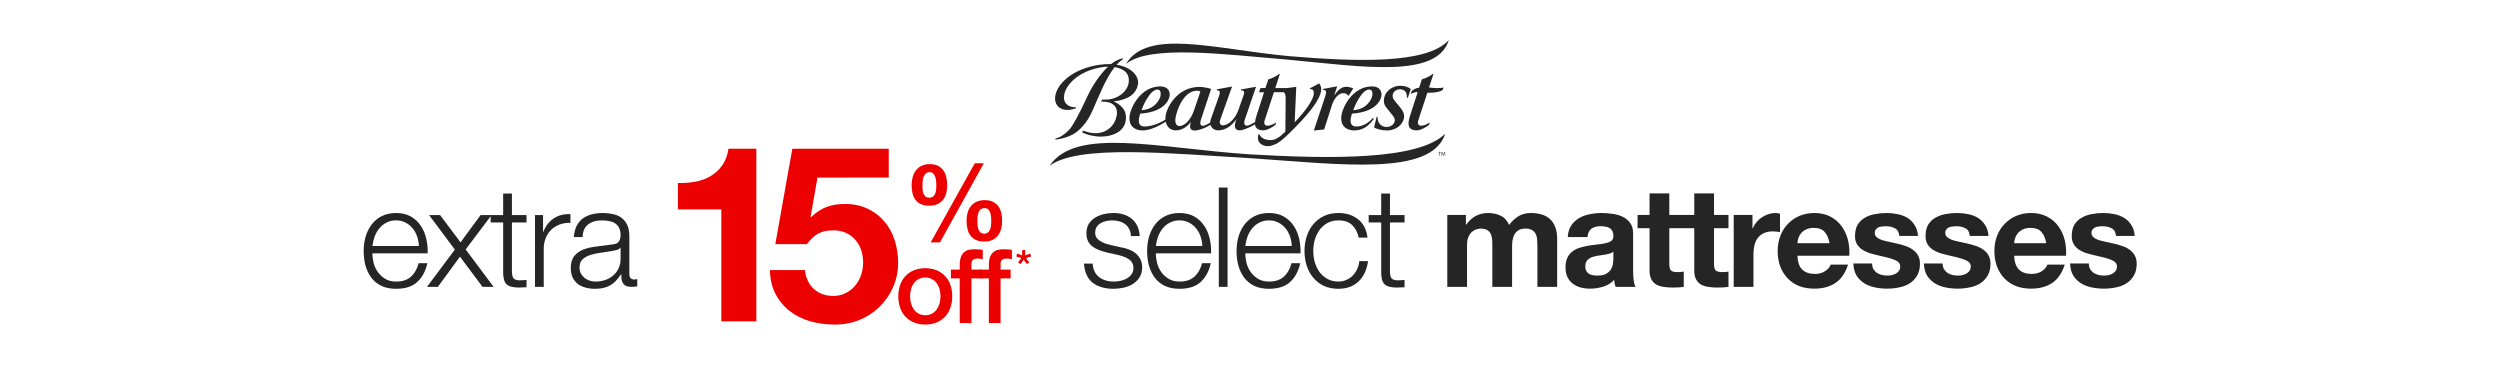 <svg width="767" height="112" viewBox="0 0 767 112" fill="none" xmlns="http://www.w3.org/2000/svg">
<path d="M128.512 75.463H114.262C114.376 74.468 114.603 73.5 114.944 72.562C115.314 71.595 115.798 70.756 116.395 70.044C116.992 69.305 117.718 68.722 118.571 68.295C119.424 67.84 120.406 67.612 121.515 67.612C122.596 67.612 123.563 67.84 124.416 68.295C125.27 68.722 125.995 69.305 126.592 70.044C127.19 70.756 127.645 71.581 127.958 72.519C128.299 73.458 128.484 74.439 128.512 75.463ZM114.262 77.724H131.2C131.257 76.188 131.115 74.681 130.774 73.202C130.432 71.694 129.863 70.372 129.067 69.234C128.299 68.068 127.289 67.129 126.038 66.418C124.786 65.707 123.279 65.351 121.515 65.351C119.78 65.351 118.272 65.693 116.992 66.375C115.741 67.029 114.717 67.911 113.92 69.02C113.124 70.101 112.527 71.339 112.128 72.733C111.759 74.126 111.574 75.548 111.574 76.999C111.574 78.564 111.759 80.057 112.128 81.479C112.527 82.873 113.124 84.11 113.92 85.191C114.717 86.243 115.741 87.082 116.992 87.708C118.272 88.306 119.78 88.604 121.515 88.604C124.302 88.604 126.45 87.922 127.958 86.556C129.494 85.191 130.546 83.257 131.115 80.754H128.427C128 82.46 127.232 83.826 126.123 84.85C125.014 85.874 123.478 86.386 121.515 86.386C120.235 86.386 119.14 86.115 118.23 85.575C117.319 85.034 116.566 84.352 115.968 83.527C115.371 82.702 114.93 81.778 114.646 80.754C114.39 79.701 114.262 78.692 114.262 77.724ZM139.544 76.572L131.01 88.007H134.338L141.122 78.748L148.034 88.007H151.448L142.872 76.53L150.808 65.991H147.437L141.293 74.354L135.021 65.991H131.65L139.544 76.572ZM157.056 65.991V59.378H154.368V65.991H150.528V68.252H154.368V83.314C154.339 85.191 154.681 86.485 155.392 87.196C156.103 87.879 157.354 88.22 159.146 88.22C159.545 88.22 159.943 88.206 160.341 88.178C160.739 88.149 161.137 88.135 161.536 88.135V85.874C160.768 85.959 160 86.002 159.232 86.002C158.265 85.945 157.653 85.674 157.397 85.191C157.17 84.679 157.056 83.982 157.056 83.1V68.252H161.536V65.991H157.056ZM164.134 65.991V88.007H166.822V76.274C166.822 75.108 167.021 74.041 167.419 73.074C167.818 72.078 168.372 71.225 169.083 70.514C169.823 69.803 170.69 69.262 171.686 68.892C172.681 68.494 173.791 68.324 175.014 68.38V65.693C173.023 65.607 171.302 66.048 169.851 67.015C168.429 67.982 167.377 69.362 166.694 71.154H166.609V65.991H164.134ZM176.056 72.733H178.744C178.801 70.941 179.37 69.646 180.451 68.85C181.532 68.025 182.925 67.612 184.632 67.612C185.428 67.612 186.168 67.684 186.851 67.826C187.562 67.94 188.173 68.167 188.685 68.508C189.226 68.85 189.638 69.319 189.923 69.916C190.235 70.485 190.392 71.225 190.392 72.135C190.392 72.733 190.307 73.216 190.136 73.586C189.994 73.956 189.78 74.254 189.496 74.482C189.212 74.681 188.856 74.823 188.429 74.908C188.003 74.994 187.505 75.065 186.936 75.122C185.485 75.292 184.049 75.477 182.627 75.676C181.233 75.847 179.967 76.16 178.829 76.615C177.72 77.07 176.824 77.739 176.141 78.62C175.459 79.474 175.118 80.668 175.118 82.204C175.118 83.314 175.302 84.281 175.672 85.106C176.07 85.902 176.597 86.57 177.251 87.111C177.933 87.623 178.716 87.993 179.597 88.22C180.508 88.476 181.475 88.604 182.499 88.604C183.58 88.604 184.504 88.505 185.272 88.306C186.068 88.106 186.765 87.822 187.363 87.452C187.988 87.082 188.543 86.627 189.027 86.087C189.539 85.518 190.036 84.878 190.52 84.167H190.605C190.605 84.736 190.634 85.262 190.691 85.746C190.776 86.201 190.932 86.599 191.16 86.94C191.387 87.282 191.7 87.552 192.099 87.751C192.525 87.922 193.08 88.007 193.763 88.007C194.132 88.007 194.431 87.993 194.659 87.964C194.915 87.936 195.199 87.893 195.512 87.836V85.575C195.256 85.689 194.971 85.746 194.659 85.746C193.606 85.746 193.08 85.205 193.08 84.124V72.434C193.08 70.955 192.838 69.76 192.355 68.85C191.871 67.911 191.245 67.186 190.477 66.674C189.709 66.162 188.842 65.821 187.875 65.65C186.908 65.451 185.94 65.351 184.973 65.351C183.693 65.351 182.527 65.493 181.475 65.778C180.422 66.062 179.498 66.503 178.701 67.1C177.933 67.698 177.322 68.466 176.867 69.404C176.412 70.343 176.141 71.453 176.056 72.733ZM190.392 75.975V79.474C190.392 80.555 190.179 81.522 189.752 82.375C189.354 83.228 188.799 83.954 188.088 84.551C187.405 85.148 186.595 85.603 185.656 85.916C184.717 86.229 183.736 86.386 182.712 86.386C182.086 86.386 181.475 86.286 180.877 86.087C180.28 85.888 179.754 85.603 179.299 85.234C178.844 84.835 178.474 84.38 178.189 83.868C177.933 83.328 177.805 82.716 177.805 82.034C177.805 80.953 178.118 80.128 178.744 79.559C179.398 78.962 180.223 78.507 181.219 78.194C182.214 77.881 183.309 77.653 184.504 77.511C185.727 77.34 186.908 77.156 188.045 76.956C188.415 76.9 188.842 76.8 189.325 76.658C189.809 76.516 190.136 76.288 190.307 75.975H190.392Z" fill="#252525"/>
<path d="M346.965 72.434H349.653C349.596 71.239 349.355 70.201 348.928 69.319C348.501 68.437 347.918 67.698 347.179 67.1C346.468 66.503 345.628 66.062 344.661 65.778C343.723 65.493 342.699 65.351 341.589 65.351C340.622 65.351 339.641 65.465 338.645 65.693C337.678 65.92 336.797 66.276 336 66.759C335.204 67.243 334.55 67.883 334.038 68.679C333.554 69.476 333.312 70.428 333.312 71.538C333.312 72.477 333.469 73.273 333.782 73.927C334.094 74.553 334.521 75.093 335.062 75.548C335.63 75.975 336.285 76.345 337.024 76.658C337.764 76.942 338.574 77.198 339.456 77.426L342.912 78.194C343.509 78.336 344.093 78.507 344.661 78.706C345.259 78.905 345.785 79.161 346.24 79.474C346.695 79.758 347.051 80.128 347.307 80.583C347.591 81.01 347.733 81.55 347.733 82.204C347.733 82.972 347.534 83.626 347.136 84.167C346.766 84.679 346.283 85.106 345.685 85.447C345.088 85.788 344.434 86.03 343.723 86.172C343.04 86.314 342.372 86.386 341.717 86.386C339.925 86.386 338.418 85.93 337.195 85.02C336 84.082 335.346 82.702 335.232 80.882H332.544C332.772 83.584 333.682 85.546 335.275 86.77C336.896 87.993 339.001 88.604 341.589 88.604C342.613 88.604 343.652 88.49 344.704 88.263C345.756 88.035 346.695 87.666 347.52 87.154C348.373 86.613 349.07 85.93 349.611 85.106C350.151 84.252 350.421 83.228 350.421 82.034C350.421 81.067 350.236 80.227 349.867 79.516C349.497 78.805 349.013 78.208 348.416 77.724C347.847 77.241 347.179 76.857 346.411 76.572C345.671 76.26 344.917 76.046 344.149 75.932L340.565 75.122C340.11 75.008 339.613 74.866 339.072 74.695C338.532 74.496 338.034 74.254 337.579 73.97C337.124 73.685 336.74 73.344 336.427 72.946C336.142 72.519 336 72.007 336 71.41C336 70.699 336.157 70.101 336.47 69.618C336.782 69.134 337.195 68.75 337.707 68.466C338.219 68.153 338.773 67.94 339.371 67.826C339.997 67.684 340.608 67.612 341.205 67.612C341.973 67.612 342.699 67.712 343.381 67.911C344.064 68.082 344.661 68.366 345.173 68.764C345.714 69.163 346.14 69.675 346.453 70.3C346.766 70.898 346.937 71.609 346.965 72.434ZM368.872 75.463H354.622C354.735 74.468 354.963 73.5 355.304 72.562C355.674 71.595 356.158 70.756 356.755 70.044C357.352 69.305 358.078 68.722 358.931 68.295C359.784 67.84 360.765 67.612 361.875 67.612C362.956 67.612 363.923 67.84 364.776 68.295C365.629 68.722 366.355 69.305 366.952 70.044C367.549 70.756 368.004 71.581 368.317 72.519C368.659 73.458 368.844 74.439 368.872 75.463ZM354.622 77.724H371.56C371.617 76.188 371.475 74.681 371.133 73.202C370.792 71.694 370.223 70.372 369.427 69.234C368.659 68.068 367.649 67.129 366.397 66.418C365.146 65.707 363.638 65.351 361.875 65.351C360.14 65.351 358.632 65.693 357.352 66.375C356.101 67.029 355.077 67.911 354.28 69.02C353.484 70.101 352.887 71.339 352.488 72.733C352.119 74.126 351.934 75.548 351.934 76.999C351.934 78.564 352.119 80.057 352.488 81.479C352.887 82.873 353.484 84.11 354.28 85.191C355.077 86.243 356.101 87.082 357.352 87.708C358.632 88.306 360.14 88.604 361.875 88.604C364.662 88.604 366.81 87.922 368.317 86.556C369.853 85.191 370.906 83.257 371.475 80.754H368.787C368.36 82.46 367.592 83.826 366.483 84.85C365.373 85.874 363.837 86.386 361.875 86.386C360.595 86.386 359.5 86.115 358.59 85.575C357.679 85.034 356.926 84.352 356.328 83.527C355.731 82.702 355.29 81.778 355.006 80.754C354.75 79.701 354.622 78.692 354.622 77.724ZM373.93 57.543V88.007H376.618V57.543H373.93ZM396.312 75.463H382.061C382.175 74.468 382.403 73.5 382.744 72.562C383.114 71.595 383.597 70.756 384.194 70.044C384.792 69.305 385.517 68.722 386.37 68.295C387.224 67.84 388.205 67.612 389.314 67.612C390.395 67.612 391.362 67.84 392.216 68.295C393.069 68.722 393.794 69.305 394.392 70.044C394.989 70.756 395.444 71.581 395.757 72.519C396.098 73.458 396.283 74.439 396.312 75.463ZM382.061 77.724H399C399.056 76.188 398.914 74.681 398.573 73.202C398.232 71.694 397.663 70.372 396.866 69.234C396.098 68.068 395.089 67.129 393.837 66.418C392.585 65.707 391.078 65.351 389.314 65.351C387.579 65.351 386.072 65.693 384.792 66.375C383.54 67.029 382.516 67.911 381.72 69.02C380.923 70.101 380.326 71.339 379.928 72.733C379.558 74.126 379.373 75.548 379.373 76.999C379.373 78.564 379.558 80.057 379.928 81.479C380.326 82.873 380.923 84.11 381.72 85.191C382.516 86.243 383.54 87.082 384.792 87.708C386.072 88.306 387.579 88.604 389.314 88.604C392.102 88.604 394.249 87.922 395.757 86.556C397.293 85.191 398.345 83.257 398.914 80.754H396.226C395.8 82.46 395.032 83.826 393.922 84.85C392.813 85.874 391.277 86.386 389.314 86.386C388.034 86.386 386.939 86.115 386.029 85.575C385.119 85.034 384.365 84.352 383.768 83.527C383.17 82.702 382.73 81.778 382.445 80.754C382.189 79.701 382.061 78.692 382.061 77.724ZM416.858 72.903H419.546C419.233 70.372 418.251 68.48 416.602 67.228C414.98 65.977 412.989 65.351 410.628 65.351C408.95 65.351 407.457 65.664 406.148 66.29C404.868 66.916 403.788 67.755 402.906 68.807C402.024 69.86 401.356 71.097 400.901 72.519C400.445 73.913 400.218 75.406 400.218 76.999C400.218 78.592 400.445 80.1 400.901 81.522C401.356 82.915 402.024 84.138 402.906 85.191C403.788 86.243 404.868 87.082 406.148 87.708C407.457 88.306 408.95 88.604 410.628 88.604C413.131 88.604 415.179 87.865 416.772 86.386C418.365 84.878 419.347 82.787 419.716 80.114H417.028C416.943 81.024 416.715 81.863 416.346 82.631C415.976 83.399 415.507 84.067 414.938 84.636C414.369 85.177 413.715 85.603 412.975 85.916C412.236 86.229 411.453 86.386 410.628 86.386C409.348 86.386 408.225 86.115 407.258 85.575C406.291 85.034 405.48 84.323 404.826 83.442C404.2 82.56 403.717 81.564 403.375 80.455C403.062 79.317 402.906 78.165 402.906 76.999C402.906 75.833 403.062 74.695 403.375 73.586C403.717 72.448 404.2 71.438 404.826 70.556C405.48 69.675 406.291 68.964 407.258 68.423C408.225 67.883 409.348 67.612 410.628 67.612C412.42 67.612 413.814 68.082 414.81 69.02C415.805 69.959 416.488 71.253 416.858 72.903ZM426.439 65.991V59.378H423.751V65.991H419.911V68.252H423.751V83.314C423.722 85.191 424.063 86.485 424.775 87.196C425.486 87.879 426.737 88.22 428.529 88.22C428.927 88.22 429.326 88.206 429.724 88.178C430.122 88.149 430.52 88.135 430.918 88.135V85.874C430.15 85.959 429.382 86.002 428.614 86.002C427.647 85.945 427.036 85.674 426.78 85.191C426.552 84.679 426.439 83.982 426.439 83.1V68.252H430.918V65.991H426.439ZM444.026 65.949V88.007H450.085V75.207C450.085 74.126 450.241 73.259 450.554 72.605C450.867 71.922 451.237 71.41 451.663 71.069C452.119 70.699 452.574 70.457 453.029 70.343C453.512 70.201 453.896 70.13 454.181 70.13C455.148 70.13 455.873 70.3 456.357 70.642C456.869 70.955 457.224 71.381 457.423 71.922C457.651 72.462 457.779 73.06 457.807 73.714C457.836 74.34 457.85 74.98 457.85 75.634V88.007H463.909V75.719C463.909 75.036 463.951 74.368 464.037 73.714C464.15 73.031 464.349 72.434 464.634 71.922C464.947 71.381 465.359 70.955 465.871 70.642C466.412 70.3 467.109 70.13 467.962 70.13C468.815 70.13 469.484 70.272 469.967 70.556C470.479 70.841 470.863 71.225 471.119 71.709C471.375 72.192 471.532 72.761 471.588 73.415C471.645 74.069 471.674 74.766 471.674 75.506V88.007H477.732V73.244C477.732 71.822 477.533 70.613 477.135 69.618C476.737 68.594 476.182 67.769 475.471 67.143C474.76 66.517 473.907 66.062 472.911 65.778C471.916 65.493 470.835 65.351 469.669 65.351C468.133 65.351 466.796 65.721 465.658 66.46C464.549 67.2 463.667 68.053 463.013 69.02C462.415 67.655 461.534 66.702 460.367 66.162C459.23 65.621 457.964 65.351 456.57 65.351C455.119 65.351 453.825 65.664 452.687 66.29C451.578 66.916 450.625 67.797 449.829 68.935H449.743V65.949H444.026ZM480.986 72.733C481.071 71.31 481.427 70.13 482.052 69.191C482.678 68.252 483.475 67.499 484.442 66.93C485.409 66.361 486.49 65.963 487.684 65.735C488.907 65.479 490.13 65.351 491.354 65.351C492.463 65.351 493.586 65.437 494.724 65.607C495.862 65.749 496.9 66.048 497.839 66.503C498.777 66.958 499.545 67.598 500.143 68.423C500.74 69.22 501.039 70.286 501.039 71.623V83.1C501.039 84.096 501.096 85.049 501.209 85.959C501.323 86.869 501.522 87.552 501.807 88.007H495.663C495.549 87.666 495.449 87.324 495.364 86.983C495.307 86.613 495.265 86.243 495.236 85.874C494.269 86.869 493.131 87.566 491.823 87.964C490.514 88.362 489.178 88.561 487.812 88.561C486.76 88.561 485.779 88.433 484.868 88.178C483.958 87.922 483.162 87.523 482.479 86.983C481.796 86.442 481.256 85.76 480.858 84.935C480.488 84.11 480.303 83.129 480.303 81.991C480.303 80.739 480.516 79.716 480.943 78.919C481.398 78.094 481.967 77.44 482.65 76.956C483.361 76.473 484.157 76.117 485.039 75.89C485.949 75.634 486.859 75.435 487.77 75.292C488.68 75.15 489.576 75.036 490.458 74.951C491.339 74.866 492.122 74.738 492.804 74.567C493.487 74.396 494.027 74.155 494.425 73.842C494.824 73.5 495.009 73.017 494.98 72.391C494.98 71.737 494.866 71.225 494.639 70.855C494.44 70.457 494.155 70.158 493.786 69.959C493.444 69.732 493.032 69.589 492.548 69.532C492.093 69.447 491.595 69.404 491.055 69.404C489.86 69.404 488.922 69.66 488.239 70.172C487.556 70.684 487.158 71.538 487.044 72.733H480.986ZM494.98 77.212C494.724 77.44 494.397 77.625 493.999 77.767C493.629 77.881 493.217 77.98 492.762 78.066C492.335 78.151 491.88 78.222 491.396 78.279C490.913 78.336 490.429 78.407 489.946 78.492C489.49 78.578 489.035 78.692 488.58 78.834C488.154 78.976 487.77 79.175 487.428 79.431C487.115 79.659 486.859 79.957 486.66 80.327C486.461 80.697 486.362 81.166 486.362 81.735C486.362 82.275 486.461 82.731 486.66 83.1C486.859 83.47 487.13 83.769 487.471 83.996C487.812 84.195 488.21 84.338 488.666 84.423C489.121 84.508 489.59 84.551 490.074 84.551C491.268 84.551 492.193 84.352 492.847 83.954C493.501 83.555 493.985 83.086 494.297 82.546C494.61 81.977 494.795 81.408 494.852 80.839C494.937 80.27 494.98 79.815 494.98 79.474V77.212ZM512.141 65.949V59.335H506.083V65.949H502.413V70.002H506.083V83.015C506.083 84.124 506.268 85.02 506.637 85.703C507.007 86.386 507.505 86.912 508.131 87.282C508.785 87.651 509.524 87.893 510.349 88.007C511.203 88.149 512.099 88.22 513.037 88.22C513.635 88.22 514.246 88.206 514.872 88.178C515.498 88.149 516.067 88.092 516.578 88.007V83.314C516.294 83.371 515.995 83.413 515.683 83.442C515.37 83.47 515.043 83.484 514.701 83.484C513.677 83.484 512.995 83.314 512.653 82.972C512.312 82.631 512.141 81.948 512.141 80.924V70.002H516.578V65.949H512.141ZM525.861 65.949V59.335H519.802V65.949H516.133V70.002H519.802V83.015C519.802 84.124 519.987 85.02 520.357 85.703C520.727 86.386 521.225 86.912 521.85 87.282C522.505 87.651 523.244 87.893 524.069 88.007C524.922 88.149 525.818 88.22 526.757 88.22C527.354 88.22 527.966 88.206 528.592 88.178C529.217 88.149 529.786 88.092 530.298 88.007V83.314C530.014 83.371 529.715 83.413 529.402 83.442C529.089 83.47 528.762 83.484 528.421 83.484C527.397 83.484 526.714 83.314 526.373 82.972C526.032 82.631 525.861 81.948 525.861 80.924V70.002H530.298V65.949H525.861ZM531.901 65.949V88.007H537.96V78.066C537.96 77.07 538.059 76.146 538.258 75.292C538.457 74.439 538.784 73.7 539.239 73.074C539.723 72.42 540.349 71.908 541.117 71.538C541.885 71.168 542.823 70.983 543.933 70.983C544.303 70.983 544.687 71.012 545.085 71.069C545.483 71.097 545.824 71.14 546.109 71.197V65.565C545.625 65.422 545.184 65.351 544.786 65.351C544.018 65.351 543.279 65.465 542.567 65.693C541.856 65.92 541.188 66.247 540.562 66.674C539.936 67.072 539.382 67.57 538.898 68.167C538.415 68.736 538.031 69.362 537.746 70.044H537.661V65.949H531.901ZM561.302 74.61H551.446C551.474 74.183 551.56 73.7 551.702 73.159C551.873 72.619 552.143 72.107 552.513 71.623C552.911 71.14 553.423 70.741 554.049 70.428C554.703 70.087 555.513 69.916 556.481 69.916C557.96 69.916 559.055 70.315 559.766 71.111C560.505 71.908 561.017 73.074 561.302 74.61ZM551.446 78.45H567.36C567.474 76.743 567.332 75.108 566.934 73.543C566.536 71.979 565.881 70.585 564.971 69.362C564.089 68.139 562.952 67.172 561.558 66.46C560.164 65.721 558.529 65.351 556.651 65.351C554.973 65.351 553.437 65.65 552.043 66.247C550.678 66.844 549.498 67.669 548.502 68.722C547.506 69.746 546.738 70.969 546.198 72.391C545.658 73.813 545.387 75.349 545.387 76.999C545.387 78.706 545.643 80.27 546.155 81.692C546.696 83.115 547.45 84.338 548.417 85.362C549.384 86.386 550.564 87.182 551.958 87.751C553.352 88.291 554.916 88.561 556.651 88.561C559.154 88.561 561.288 87.993 563.051 86.855C564.815 85.717 566.123 83.826 566.976 81.18H561.643C561.444 81.863 560.904 82.517 560.022 83.143C559.14 83.74 558.088 84.039 556.865 84.039C555.158 84.039 553.849 83.598 552.939 82.716C552.029 81.835 551.531 80.412 551.446 78.45ZM574.367 80.839H568.607C568.664 82.318 568.991 83.555 569.588 84.551C570.214 85.518 570.996 86.3 571.935 86.898C572.902 87.495 573.997 87.922 575.22 88.178C576.443 88.433 577.695 88.561 578.975 88.561C580.226 88.561 581.45 88.433 582.644 88.178C583.867 87.95 584.948 87.538 585.887 86.94C586.825 86.343 587.579 85.561 588.148 84.594C588.745 83.598 589.044 82.375 589.044 80.924C589.044 79.9 588.845 79.047 588.447 78.364C588.049 77.653 587.522 77.07 586.868 76.615C586.214 76.132 585.46 75.748 584.607 75.463C583.782 75.179 582.929 74.937 582.047 74.738C581.194 74.539 580.354 74.354 579.53 74.183C578.705 74.012 577.965 73.828 577.311 73.628C576.685 73.401 576.173 73.116 575.775 72.775C575.377 72.434 575.178 71.993 575.178 71.453C575.178 70.997 575.291 70.642 575.519 70.386C575.746 70.101 576.017 69.888 576.33 69.746C576.671 69.604 577.041 69.518 577.439 69.49C577.837 69.433 578.207 69.404 578.548 69.404C579.629 69.404 580.568 69.618 581.364 70.044C582.161 70.443 582.602 71.225 582.687 72.391H588.447C588.333 71.026 587.977 69.902 587.38 69.02C586.811 68.11 586.086 67.385 585.204 66.844C584.322 66.304 583.313 65.92 582.175 65.693C581.066 65.465 579.914 65.351 578.719 65.351C577.524 65.351 576.358 65.465 575.22 65.693C574.083 65.892 573.059 66.261 572.148 66.802C571.238 67.314 570.499 68.025 569.93 68.935C569.389 69.845 569.119 71.012 569.119 72.434C569.119 73.401 569.318 74.226 569.716 74.908C570.115 75.563 570.641 76.117 571.295 76.572C571.949 76.999 572.689 77.355 573.514 77.639C574.367 77.895 575.235 78.123 576.116 78.322C578.278 78.777 579.956 79.232 581.151 79.687C582.374 80.142 582.986 80.825 582.986 81.735C582.986 82.275 582.858 82.731 582.602 83.1C582.346 83.442 582.018 83.726 581.62 83.954C581.25 84.153 580.824 84.309 580.34 84.423C579.885 84.508 579.444 84.551 579.018 84.551C578.42 84.551 577.837 84.48 577.268 84.338C576.728 84.195 576.244 83.982 575.818 83.698C575.391 83.385 575.035 83.001 574.751 82.546C574.495 82.062 574.367 81.493 574.367 80.839ZM596.003 80.839H590.243C590.3 82.318 590.627 83.555 591.225 84.551C591.85 85.518 592.633 86.3 593.571 86.898C594.538 87.495 595.633 87.922 596.857 88.178C598.08 88.433 599.331 88.561 600.611 88.561C601.863 88.561 603.086 88.433 604.28 88.178C605.504 87.95 606.584 87.538 607.523 86.94C608.462 86.343 609.216 85.561 609.784 84.594C610.382 83.598 610.68 82.375 610.68 80.924C610.68 79.9 610.481 79.047 610.083 78.364C609.685 77.653 609.159 77.07 608.504 76.615C607.85 76.132 607.096 75.748 606.243 75.463C605.418 75.179 604.565 74.937 603.683 74.738C602.83 74.539 601.991 74.354 601.166 74.183C600.341 74.012 599.601 73.828 598.947 73.628C598.321 73.401 597.809 73.116 597.411 72.775C597.013 72.434 596.814 71.993 596.814 71.453C596.814 70.997 596.928 70.642 597.155 70.386C597.383 70.101 597.653 69.888 597.966 69.746C598.307 69.604 598.677 69.518 599.075 69.49C599.473 69.433 599.843 69.404 600.185 69.404C601.265 69.404 602.204 69.618 603 70.044C603.797 70.443 604.238 71.225 604.323 72.391H610.083C609.969 71.026 609.614 69.902 609.016 69.02C608.448 68.11 607.722 67.385 606.84 66.844C605.959 66.304 604.949 65.92 603.811 65.693C602.702 65.465 601.55 65.351 600.355 65.351C599.161 65.351 597.994 65.465 596.857 65.693C595.719 65.892 594.695 66.261 593.785 66.802C592.874 67.314 592.135 68.025 591.566 68.935C591.026 69.845 590.755 71.012 590.755 72.434C590.755 73.401 590.954 74.226 591.353 74.908C591.751 75.563 592.277 76.117 592.931 76.572C593.586 76.999 594.325 77.355 595.15 77.639C596.003 77.895 596.871 78.123 597.753 78.322C599.914 78.777 601.593 79.232 602.787 79.687C604.01 80.142 604.622 80.825 604.622 81.735C604.622 82.275 604.494 82.731 604.238 83.1C603.982 83.442 603.655 83.726 603.256 83.954C602.887 84.153 602.46 84.309 601.977 84.423C601.521 84.508 601.081 84.551 600.654 84.551C600.057 84.551 599.473 84.48 598.905 84.338C598.364 84.195 597.881 83.982 597.454 83.698C597.027 83.385 596.672 83.001 596.387 82.546C596.131 82.062 596.003 81.493 596.003 80.839ZM627.794 74.61H617.938C617.967 74.183 618.052 73.7 618.194 73.159C618.365 72.619 618.635 72.107 619.005 71.623C619.403 71.14 619.915 70.741 620.541 70.428C621.195 70.087 622.006 69.916 622.973 69.916C624.452 69.916 625.547 70.315 626.258 71.111C626.998 71.908 627.51 73.074 627.794 74.61ZM617.938 78.45H633.853C633.966 76.743 633.824 75.108 633.426 73.543C633.028 71.979 632.374 70.585 631.463 69.362C630.582 68.139 629.444 67.172 628.05 66.46C626.656 65.721 625.021 65.351 623.144 65.351C621.465 65.351 619.929 65.65 618.536 66.247C617.17 66.844 615.99 67.669 614.994 68.722C613.999 69.746 613.231 70.969 612.69 72.391C612.15 73.813 611.88 75.349 611.88 76.999C611.88 78.706 612.136 80.27 612.648 81.692C613.188 83.115 613.942 84.338 614.909 85.362C615.876 86.386 617.057 87.182 618.45 87.751C619.844 88.291 621.408 88.561 623.144 88.561C625.647 88.561 627.78 87.993 629.543 86.855C631.307 85.717 632.615 83.826 633.469 81.18H628.135C627.936 81.863 627.396 82.517 626.514 83.143C625.632 83.74 624.58 84.039 623.357 84.039C621.65 84.039 620.342 83.598 619.432 82.716C618.521 81.835 618.024 80.412 617.938 78.45ZM640.859 80.839H635.099C635.156 82.318 635.483 83.555 636.081 84.551C636.706 85.518 637.489 86.3 638.427 86.898C639.394 87.495 640.49 87.922 641.713 88.178C642.936 88.433 644.187 88.561 645.467 88.561C646.719 88.561 647.942 88.433 649.136 88.178C650.36 87.95 651.44 87.538 652.379 86.94C653.318 86.343 654.072 85.561 654.64 84.594C655.238 83.598 655.536 82.375 655.536 80.924C655.536 79.9 655.337 79.047 654.939 78.364C654.541 77.653 654.015 77.07 653.36 76.615C652.706 76.132 651.952 75.748 651.099 75.463C650.274 75.179 649.421 74.937 648.539 74.738C647.686 74.539 646.847 74.354 646.022 74.183C645.197 74.012 644.457 73.828 643.803 73.628C643.177 73.401 642.665 73.116 642.267 72.775C641.869 72.434 641.67 71.993 641.67 71.453C641.67 70.997 641.784 70.642 642.011 70.386C642.239 70.101 642.509 69.888 642.822 69.746C643.163 69.604 643.533 69.518 643.931 69.49C644.329 69.433 644.699 69.404 645.041 69.404C646.121 69.404 647.06 69.618 647.857 70.044C648.653 70.443 649.094 71.225 649.179 72.391H654.939C654.825 71.026 654.47 69.902 653.872 69.02C653.304 68.11 652.578 67.385 651.696 66.844C650.815 66.304 649.805 65.92 648.667 65.693C647.558 65.465 646.406 65.351 645.211 65.351C644.017 65.351 642.85 65.465 641.713 65.693C640.575 65.892 639.551 66.261 638.641 66.802C637.73 67.314 636.991 68.025 636.422 68.935C635.882 69.845 635.611 71.012 635.611 72.434C635.611 73.401 635.81 74.226 636.209 74.908C636.607 75.563 637.133 76.117 637.787 76.572C638.442 76.999 639.181 77.355 640.006 77.639C640.859 77.895 641.727 78.123 642.609 78.322C644.77 78.777 646.449 79.232 647.643 79.687C648.866 80.142 649.478 80.825 649.478 81.735C649.478 82.275 649.35 82.731 649.094 83.1C648.838 83.442 648.511 83.726 648.113 83.954C647.743 84.153 647.316 84.309 646.833 84.423C646.377 84.508 645.937 84.551 645.51 84.551C644.913 84.551 644.329 84.48 643.761 84.338C643.22 84.195 642.737 83.982 642.31 83.698C641.883 83.385 641.528 83.001 641.243 82.546C640.987 82.062 640.859 81.493 640.859 80.839Z" fill="#252525"/>
<path d="M221.3 98.58V64.236H207.986V56.143C209.799 56.197 211.612 56.058 213.396 55.727C215.05 55.43 216.638 54.84 218.086 53.986C219.476 53.149 220.675 52.028 221.603 50.696C222.562 49.333 223.192 47.644 223.495 45.627H232.043V98.582L221.3 98.58Z" fill="#ED0000"/>
<path d="M250.803 54.478L248.686 66.506L248.837 66.657C250.3 65.195 251.863 64.149 253.527 63.517C255.191 62.886 257.082 62.573 259.201 62.576C261.823 62.576 264.144 63.056 266.165 64.014C268.12 64.926 269.86 66.241 271.271 67.873C272.694 69.55 273.774 71.491 274.448 73.585C275.189 75.843 275.56 78.206 275.546 80.582C275.568 83.202 275.026 85.795 273.957 88.186C272.939 90.473 271.487 92.54 269.683 94.275C267.884 95.996 265.763 97.346 263.442 98.248C261.032 99.184 258.46 99.632 255.876 99.565C253.381 99.576 250.897 99.232 248.5 98.543C246.238 97.906 244.119 96.84 242.259 95.404C240.442 93.991 238.957 92.197 237.909 90.147C236.823 88.054 236.258 85.621 236.215 82.847H246.956C247.207 85.267 248.115 87.196 249.68 88.634C251.244 90.072 253.237 90.79 255.657 90.789C256.982 90.809 258.292 90.511 259.478 89.92C260.58 89.365 261.558 88.593 262.352 87.65C263.151 86.686 263.767 85.584 264.168 84.397C264.595 83.169 264.812 81.877 264.81 80.577C264.818 79.266 264.614 77.963 264.206 76.719C263.823 75.547 263.205 74.466 262.39 73.541C261.592 72.64 260.613 71.918 259.516 71.422C258.298 70.898 256.982 70.642 255.657 70.669C253.739 70.669 252.175 71.01 250.967 71.691C249.759 72.373 248.624 73.444 247.562 74.906H237.868L243.087 45.63H272.668V54.476L250.803 54.478Z" fill="#ED0000"/>
<path d="M283.872 99.569C282.672 99.591 281.479 99.369 280.366 98.918C279.381 98.513 278.494 97.902 277.765 97.126C277.042 96.339 276.491 95.409 276.148 94.397C275.408 92.141 275.408 89.707 276.148 87.45C276.491 86.438 277.042 85.508 277.765 84.721C278.495 83.946 279.381 83.335 280.366 82.929C282.623 82.061 285.122 82.061 287.379 82.929C288.363 83.335 289.25 83.946 289.98 84.721C290.703 85.509 291.254 86.438 291.598 87.45C292.339 89.707 292.339 92.141 291.598 94.397C291.254 95.409 290.703 96.339 289.98 97.126C289.25 97.902 288.364 98.513 287.379 98.918C286.266 99.369 285.073 99.59 283.872 99.569V99.569ZM283.872 96.714C284.606 96.733 285.331 96.558 285.975 96.206C286.556 95.878 287.055 95.423 287.433 94.873C287.82 94.309 288.105 93.681 288.275 93.017C288.633 91.64 288.633 90.193 288.275 88.815C288.109 88.15 287.824 87.521 287.433 86.959C287.05 86.417 286.552 85.967 285.975 85.642C285.327 85.308 284.609 85.133 283.881 85.133C283.152 85.133 282.434 85.308 281.787 85.642C281.208 85.967 280.709 86.417 280.326 86.959C279.935 87.521 279.65 88.15 279.485 88.815C279.126 90.193 279.126 91.64 279.485 93.017C279.655 93.681 279.94 94.309 280.326 94.873C280.705 95.423 281.205 95.879 281.787 96.206C282.425 96.555 283.145 96.731 283.872 96.714V96.714Z" fill="#ED0000"/>
<path d="M291.74 82.721H294.444V81.357C294.444 80.322 294.57 79.481 294.821 78.835C295.027 78.259 295.377 77.746 295.837 77.344C296.255 76.998 296.75 76.758 297.281 76.646C297.838 76.529 298.406 76.471 298.975 76.473C300.137 76.473 300.982 76.546 301.512 76.693V79.516C301.265 79.45 301.013 79.402 300.759 79.373C300.446 79.339 300.132 79.323 299.818 79.326C299.374 79.313 298.938 79.434 298.564 79.674C298.214 79.907 298.041 80.361 298.041 81.039V82.719H301.118V85.416H298.041V99.122H294.444V85.416H291.747L291.74 82.721Z" fill="#ED0000"/>
<path d="M300.688 82.721H303.385V81.357C303.385 80.322 303.51 79.481 303.761 78.835C303.966 78.259 304.316 77.746 304.776 77.344C305.193 76.999 305.689 76.759 306.219 76.646C306.776 76.529 307.344 76.471 307.913 76.473C309.076 76.473 309.922 76.546 310.45 76.693V79.516C310.203 79.45 309.951 79.402 309.697 79.373C309.385 79.339 309.07 79.323 308.756 79.326C308.313 79.313 307.876 79.434 307.503 79.674C307.154 79.907 306.979 80.361 306.979 81.039V82.719H310.057V85.416H306.979V99.122H303.385V85.416H300.688V82.721Z" fill="#ED0000"/>
<path d="M280.012 54.311C280.211 53.565 280.555 52.865 281.025 52.252C281.486 51.661 282.079 51.186 282.756 50.865C283.534 50.509 284.383 50.336 285.239 50.358C286.262 50.358 287.112 50.532 287.787 50.88C288.444 51.213 289.01 51.7 289.436 52.301C289.876 52.935 290.182 53.652 290.335 54.409C290.512 55.246 290.6 56.099 290.597 56.955C290.605 57.789 290.495 58.62 290.269 59.423C290.073 60.131 289.735 60.792 289.274 61.365C288.812 61.921 288.223 62.358 287.557 62.639C286.771 62.962 285.925 63.118 285.075 63.096C284.207 63.123 283.343 62.962 282.543 62.624C281.888 62.333 281.316 61.883 280.878 61.316C280.435 60.724 280.124 60.046 279.963 59.325C279.773 58.505 279.681 57.666 279.686 56.825C279.68 55.976 279.79 55.13 280.012 54.311V54.311ZM283.05 58.075C283.068 58.492 283.146 58.903 283.279 59.298C283.401 59.667 283.614 59.999 283.9 60.262C284.248 60.517 284.669 60.655 285.1 60.655C285.532 60.655 285.952 60.517 286.3 60.262C286.595 60.001 286.82 59.669 286.953 59.298C287.097 58.91 287.185 58.503 287.215 58.09C287.249 57.667 287.264 57.279 287.264 56.931C287.264 56.583 287.249 56.208 287.215 55.739C287.184 55.279 287.102 54.824 286.97 54.382C286.853 53.972 286.647 53.593 286.366 53.272C286.223 53.117 286.048 52.996 285.852 52.917C285.657 52.838 285.447 52.803 285.237 52.815C285.015 52.801 284.792 52.832 284.582 52.905C284.372 52.978 284.178 53.092 284.011 53.24C283.711 53.532 283.483 53.889 283.343 54.284C283.186 54.715 283.092 55.167 283.065 55.624C283.032 56.102 283.016 56.527 283.016 56.899C283.017 57.241 283.028 57.631 283.05 58.068V58.075ZM301.833 50.104L288.374 74.372H285.532L299.057 50.093L301.833 50.104ZM296.868 65.227C297.067 64.501 297.412 63.824 297.881 63.236C298.347 62.662 298.94 62.203 299.612 61.896C300.394 61.552 301.241 61.385 302.095 61.406C303.119 61.406 303.968 61.575 304.643 61.913C305.295 62.231 305.86 62.702 306.292 63.285C306.732 63.895 307.038 64.59 307.19 65.327C307.369 66.153 307.456 66.996 307.451 67.841C307.458 68.68 307.349 69.515 307.126 70.324C306.927 71.047 306.588 71.724 306.128 72.317C305.672 72.888 305.083 73.341 304.414 73.634C303.629 73.966 302.783 74.127 301.931 74.107C301.061 74.134 300.196 73.967 299.4 73.617C298.74 73.312 298.167 72.846 297.734 72.262C297.293 71.651 296.982 70.956 296.819 70.22C296.629 69.396 296.535 68.552 296.541 67.706C296.533 66.866 296.643 66.029 296.868 65.219V65.227ZM299.906 68.952C299.923 69.391 300.001 69.825 300.135 70.243C300.256 70.63 300.469 70.983 300.755 71.27C301.094 71.546 301.518 71.695 301.955 71.695C302.393 71.695 302.816 71.546 303.156 71.27C303.452 70.985 303.676 70.632 303.809 70.243C303.953 69.832 304.041 69.403 304.071 68.969C304.104 68.523 304.12 68.125 304.12 67.775C304.12 67.45 304.103 67.062 304.071 66.616C304.041 66.183 303.959 65.755 303.826 65.342C303.703 64.954 303.497 64.597 303.222 64.297C303.076 64.147 302.9 64.031 302.705 63.955C302.51 63.879 302.302 63.845 302.093 63.857C301.65 63.83 301.213 63.969 300.868 64.248C300.569 64.516 300.339 64.852 300.198 65.227C300.042 65.635 299.948 66.065 299.921 66.501C299.887 66.959 299.872 67.373 299.872 67.743C299.872 68.114 299.883 68.487 299.902 68.944L299.906 68.952Z" fill="#ED0000"/>
<path d="M311.78 78.669L312.083 77.775L313.598 78.366V76.714H314.539V78.366L316.044 77.775L316.376 78.669L314.806 79.193L315.77 80.488L315.039 81.024L314.063 79.674L313.122 81.024L312.35 80.488L313.313 79.193L311.78 78.669Z" fill="#ED0000"/>
<path d="M341.702 31.115C345.154 30.686 348.402 29.503 349.107 25.976C349.636 23.331 346.972 20.505 342.565 19.878C343.215 19.149 343.888 18.55 344.578 18.162L344.477 17.905C343.243 18.088 341.922 18.837 340.866 19.662C336.365 19.53 329.378 21.114 325.557 25.72C324.138 27.429 322.944 30.15 324.255 32.194C324.894 33.194 326.001 33.725 327.451 33.725C328.312 33.725 329.248 33.537 330.162 33.177L330.104 32.902C330.025 32.905 329.947 32.907 329.865 32.907C328.746 32.907 327.748 32.529 327.131 31.864C326.606 31.3 326.369 30.562 326.423 29.663C326.496 28.409 327.045 27.147 328.032 25.903C331.28 21.795 337.096 20.472 339.952 20.452C337.195 23.026 334.946 26.832 334.077 28.604C333.628 29.516 332.087 32.768 331.762 33.443C330.906 35.218 329.728 37.366 328.898 38.666C328.18 39.788 326.288 41.875 323.749 42.57L323.803 42.85C324.133 42.809 324.475 42.756 324.821 42.692C328.103 42.075 330.213 40.951 332.105 38.808C333.481 37.252 334.319 35.86 335.238 33.791C336.07 31.917 337.535 28.467 338.406 26.642C339.404 24.552 340.623 22.315 341.973 20.594C344.626 21.02 346.861 22.45 346.213 25.692C345.721 28.165 342.971 30.31 339.907 30.536C339.734 30.546 338.558 30.564 338.119 30.564L337.848 31.176C338.523 31.166 338.932 31.204 339.259 31.239C342.115 31.554 343.365 33.535 342.321 36.53C341.186 39.785 337.568 42.169 332.381 40.09L331.937 40.549C333.392 41.372 335.781 41.936 337.843 41.91C341.45 41.867 344.89 40.367 345.378 36.967C345.726 34.542 344.845 32.585 341.702 31.118M404.701 25.608L401.85 27.114L401.972 27.375C402.246 27.291 402.611 27.383 402.784 27.584C402.974 27.807 403.157 28.18 403.038 29.026C402.827 30.496 400.872 33.766 397.209 37.516L397.691 26.647L394.779 27.02H391.253L392.662 22.689H392.443C391.692 23.303 390.199 24.1 389.13 24.329L388.229 27.017H386.698L386.287 28.297H387.817L385.459 35.606C385.225 36.33 385.086 36.965 385.037 37.485C384.357 37.856 383.044 38.564 382.552 38.564C382.252 38.564 382.029 38.462 381.892 38.267C381.567 37.8 381.813 36.952 381.937 36.609L385.352 26.624L380.737 27.439L380.691 27.764C381.135 27.69 381.435 27.764 381.59 27.982C381.75 28.208 381.744 28.584 381.569 29.094L380.031 33.499C378.619 37.551 376.03 38.462 375.232 38.462C374.841 38.462 374.557 38.338 374.392 38.097C374.169 37.777 374.174 37.257 374.4 36.632L378.002 26.548L373.315 27.408L373.272 27.738C373.369 27.728 373.45 27.723 373.526 27.723C373.816 27.723 374.011 27.799 374.12 27.959C374.298 28.213 374.265 28.67 374.016 29.399L371.475 36.596C371.358 36.932 371.295 37.3 371.284 37.627C370.741 37.934 369.543 38.615 369.03 38.615C368.753 38.615 368.545 38.518 368.415 38.328C368.116 37.894 368.316 37.086 368.415 36.81L371.566 27.294C370.845 27.005 369.116 26.659 368.037 26.659C361.043 26.659 357.95 33.116 357.615 35.469C357.559 35.86 357.542 36.284 357.562 36.667C355.175 38.242 352.596 38.821 351.136 38.821C350.529 38.821 350.075 38.645 349.778 38.305C349.42 37.889 349.308 37.244 349.437 36.343C349.529 35.69 349.806 34.873 349.806 34.873C357.707 34.314 358.72 30.247 358.836 29.437C358.948 28.64 358.768 27.916 358.321 27.396C357.823 26.814 357.029 26.507 356.026 26.507C349.854 26.507 346.896 33.113 346.574 35.391C346.373 36.805 346.622 37.934 347.315 38.744C348.305 39.9 349.851 40.021 350.471 40.021C352.454 40.021 354.911 39.087 357.638 37.325C357.976 38.973 359.121 39.998 360.748 39.998C363.249 39.998 364.762 38.14 365.343 37.422C365.244 37.79 365.176 38.077 365.135 38.412C365.069 38.94 365.143 39.349 365.379 39.625C365.618 39.905 366.011 40.047 366.542 40.047C367.603 40.047 369.731 39.364 371.358 38.29C371.65 39.31 372.579 39.996 373.808 39.996C376.217 39.996 378.038 38.27 379.142 36.82L379.388 36.492L379.239 36.873C378.787 38.023 378.736 38.912 379.094 39.445C379.33 39.798 379.757 39.996 380.29 39.996C381.46 39.996 383.824 38.909 385.025 38.158C385.169 39.333 386.005 39.996 387.551 39.996C388.67 39.996 390.554 38.991 391.349 38.244L391.486 37.584C390.961 37.97 389.81 38.562 388.853 38.562C388.485 38.562 388.216 38.447 388.054 38.216C387.812 37.873 387.861 37.345 387.985 36.962L390.834 28.292H393.868C394.259 28.523 394.446 29.188 394.439 30.432L394.352 40.367C392.644 42.052 391.385 42.982 389.724 42.982C389.282 42.982 388.825 42.916 388.328 42.779C387.241 42.474 386.556 41.727 386.419 41.291C386.386 41.154 386.312 41.141 386.281 41.139C386.187 41.139 386.096 41.245 386.058 41.4C385.817 42.281 385.705 43.863 387.632 44.606C388.155 44.807 388.721 44.881 389.315 44.827C389.937 44.772 390.646 44.548 391.613 44.104C393.484 43.223 397.701 38.716 397.701 38.716C402.337 34.025 404.967 30.292 405.305 27.913C405.516 26.41 404.835 25.728 404.691 25.601L404.701 25.608ZM355.102 27.464C355.409 27.464 355.648 27.561 355.815 27.754C356.079 28.066 356.158 28.619 356.046 29.406C355.929 30.229 354.459 33.598 350.222 33.799C350.649 32.42 352.883 27.464 355.102 27.464ZM366.268 34.009C365.501 36.251 363.769 38.668 361.789 38.668C361.644 38.668 361.279 38.63 360.979 38.285C360.621 37.863 360.507 37.178 360.639 36.243C360.875 34.57 362.812 27.82 367.311 27.82C367.661 27.82 368.167 27.995 368.276 28.089L366.27 34.014L366.268 34.009Z" fill="#252525"/>
<path d="M437.909 28.442C441.542 28.556 442.616 27.599 442.616 27.599L442.862 26.852C442.286 26.962 441.598 27.038 440.976 27.038C440.219 27.038 439.511 26.956 438.826 26.88C438.689 26.865 438.559 26.852 438.43 26.837C439.179 24.575 439.669 23.036 439.78 22.686H439.562C438.81 23.3 437.318 24.098 436.249 24.326L435.393 26.88C434.276 27.099 433.946 27.297 433.136 27.891L432.796 28.848C433.829 28.355 434.327 28.195 434.944 28.284L432.58 35.606C432.227 36.696 431.836 38.252 432.499 39.176C432.89 39.722 433.626 39.998 434.68 39.998C435.987 39.998 437.942 38.765 438.478 38.247L438.615 37.587C438.089 37.972 436.942 38.564 435.98 38.564C435.614 38.564 435.345 38.45 435.182 38.219C434.939 37.876 434.989 37.348 435.116 36.965C435.129 36.921 436.546 32.527 437.914 28.442M413.691 29.457L415.179 27.165C414.805 26.88 413.678 26.621 413.018 26.621C411.365 26.621 410.279 28.035 409.626 28.883L409.329 29.272L410.246 26.484L405.932 27.281L405.894 27.611C405.968 27.601 406.039 27.596 406.102 27.596C406.389 27.596 406.595 27.683 406.714 27.848C406.981 28.221 406.767 28.965 406.531 29.696L403.091 40.044L406.244 39.722C407.24 36.706 408.679 32.161 408.692 32.113C408.738 31.968 409.865 28.586 412.117 28.586C413.122 28.586 413.559 29.213 413.691 29.46V29.457ZM429.574 26.311C427.439 26.311 424.971 27.731 424.611 30.363C424.402 31.872 424.951 32.547 425.943 33.773C425.943 33.773 426.51 34.477 426.662 34.664C427.647 35.875 428.015 36.327 427.909 37.086C427.784 37.993 426.863 38.958 425.4 38.958C424.504 38.958 423.765 38.62 423.265 37.98C422.739 37.31 422.564 36.416 422.658 35.875H422.338L421.569 39.084C422.338 39.618 424.014 40.019 425.497 40.019C428.591 40.019 430.483 38.031 430.755 36.068C430.93 34.786 430.229 33.674 429.041 32.293L428.939 32.171C427.672 30.701 427.149 30.092 427.279 29.142C427.373 28.439 428.056 27.398 429.536 27.398C430.216 27.398 430.744 27.611 431.11 28.03C431.699 28.716 431.651 29.721 431.625 29.99H431.93L432.831 27.297C431.994 26.647 430.869 26.309 429.577 26.309L429.574 26.311ZM416.108 38.818C415.501 38.818 415.044 38.643 414.755 38.303C414.397 37.886 414.285 37.241 414.412 36.34C414.488 35.792 414.712 35.071 414.78 34.87C422.681 34.312 423.694 30.244 423.808 29.434C423.923 28.637 423.74 27.913 423.293 27.393C422.793 26.812 422.001 26.505 420.998 26.505C414.823 26.505 411.865 33.111 411.541 35.388C411.34 36.802 411.591 37.932 412.284 38.742C413.275 39.897 414.821 40.019 415.443 40.019C417.88 40.019 419.805 38.881 421.488 36.439L421.208 36.193C419.652 37.932 417.938 38.815 416.108 38.815V38.818ZM420.069 27.462C420.376 27.462 420.614 27.558 420.782 27.751C421.046 28.063 421.125 28.617 421.013 29.404C420.896 30.226 419.426 33.596 415.189 33.796C415.618 32.417 417.852 27.462 420.071 27.462H420.069Z" fill="#252525"/>
<path d="M383.346 47.349C355.043 45.434 330.071 38.843 322 50.88C330.787 44.279 358.562 47.082 383.253 48.506C411.556 50.42 439.209 54.178 443.398 41.001C435.236 49.212 408.034 48.773 383.346 47.349Z" fill="#252525"/>
<path d="M395.48 17.225C372.44 15.052 352.042 8.644 345.451 19.627C352.695 13.668 375.293 16.654 395.393 18.329C418.434 20.503 440.852 24.1 444.5 12.282C437.772 19.812 415.58 18.901 395.48 17.225Z" fill="#252525"/>
<path d="M441.278 46.737H441.626V47.767H441.778V46.737H442.126V46.61H441.278V46.737ZM443.327 46.61H443.139L442.934 47.168C442.883 47.316 442.842 47.445 442.812 47.562H442.809C442.779 47.44 442.741 47.313 442.695 47.168L442.497 46.61H442.309L442.228 47.77H442.37L442.398 47.272C442.408 47.097 442.418 46.904 442.423 46.757C442.456 46.897 442.502 47.044 442.555 47.209L442.743 47.76H442.857L443.06 47.196C443.119 47.036 443.165 46.892 443.205 46.754H443.208C443.208 46.899 443.218 47.095 443.228 47.257L443.253 47.765H443.401L443.33 46.605L443.327 46.61Z" fill="#252525"/>
</svg>
